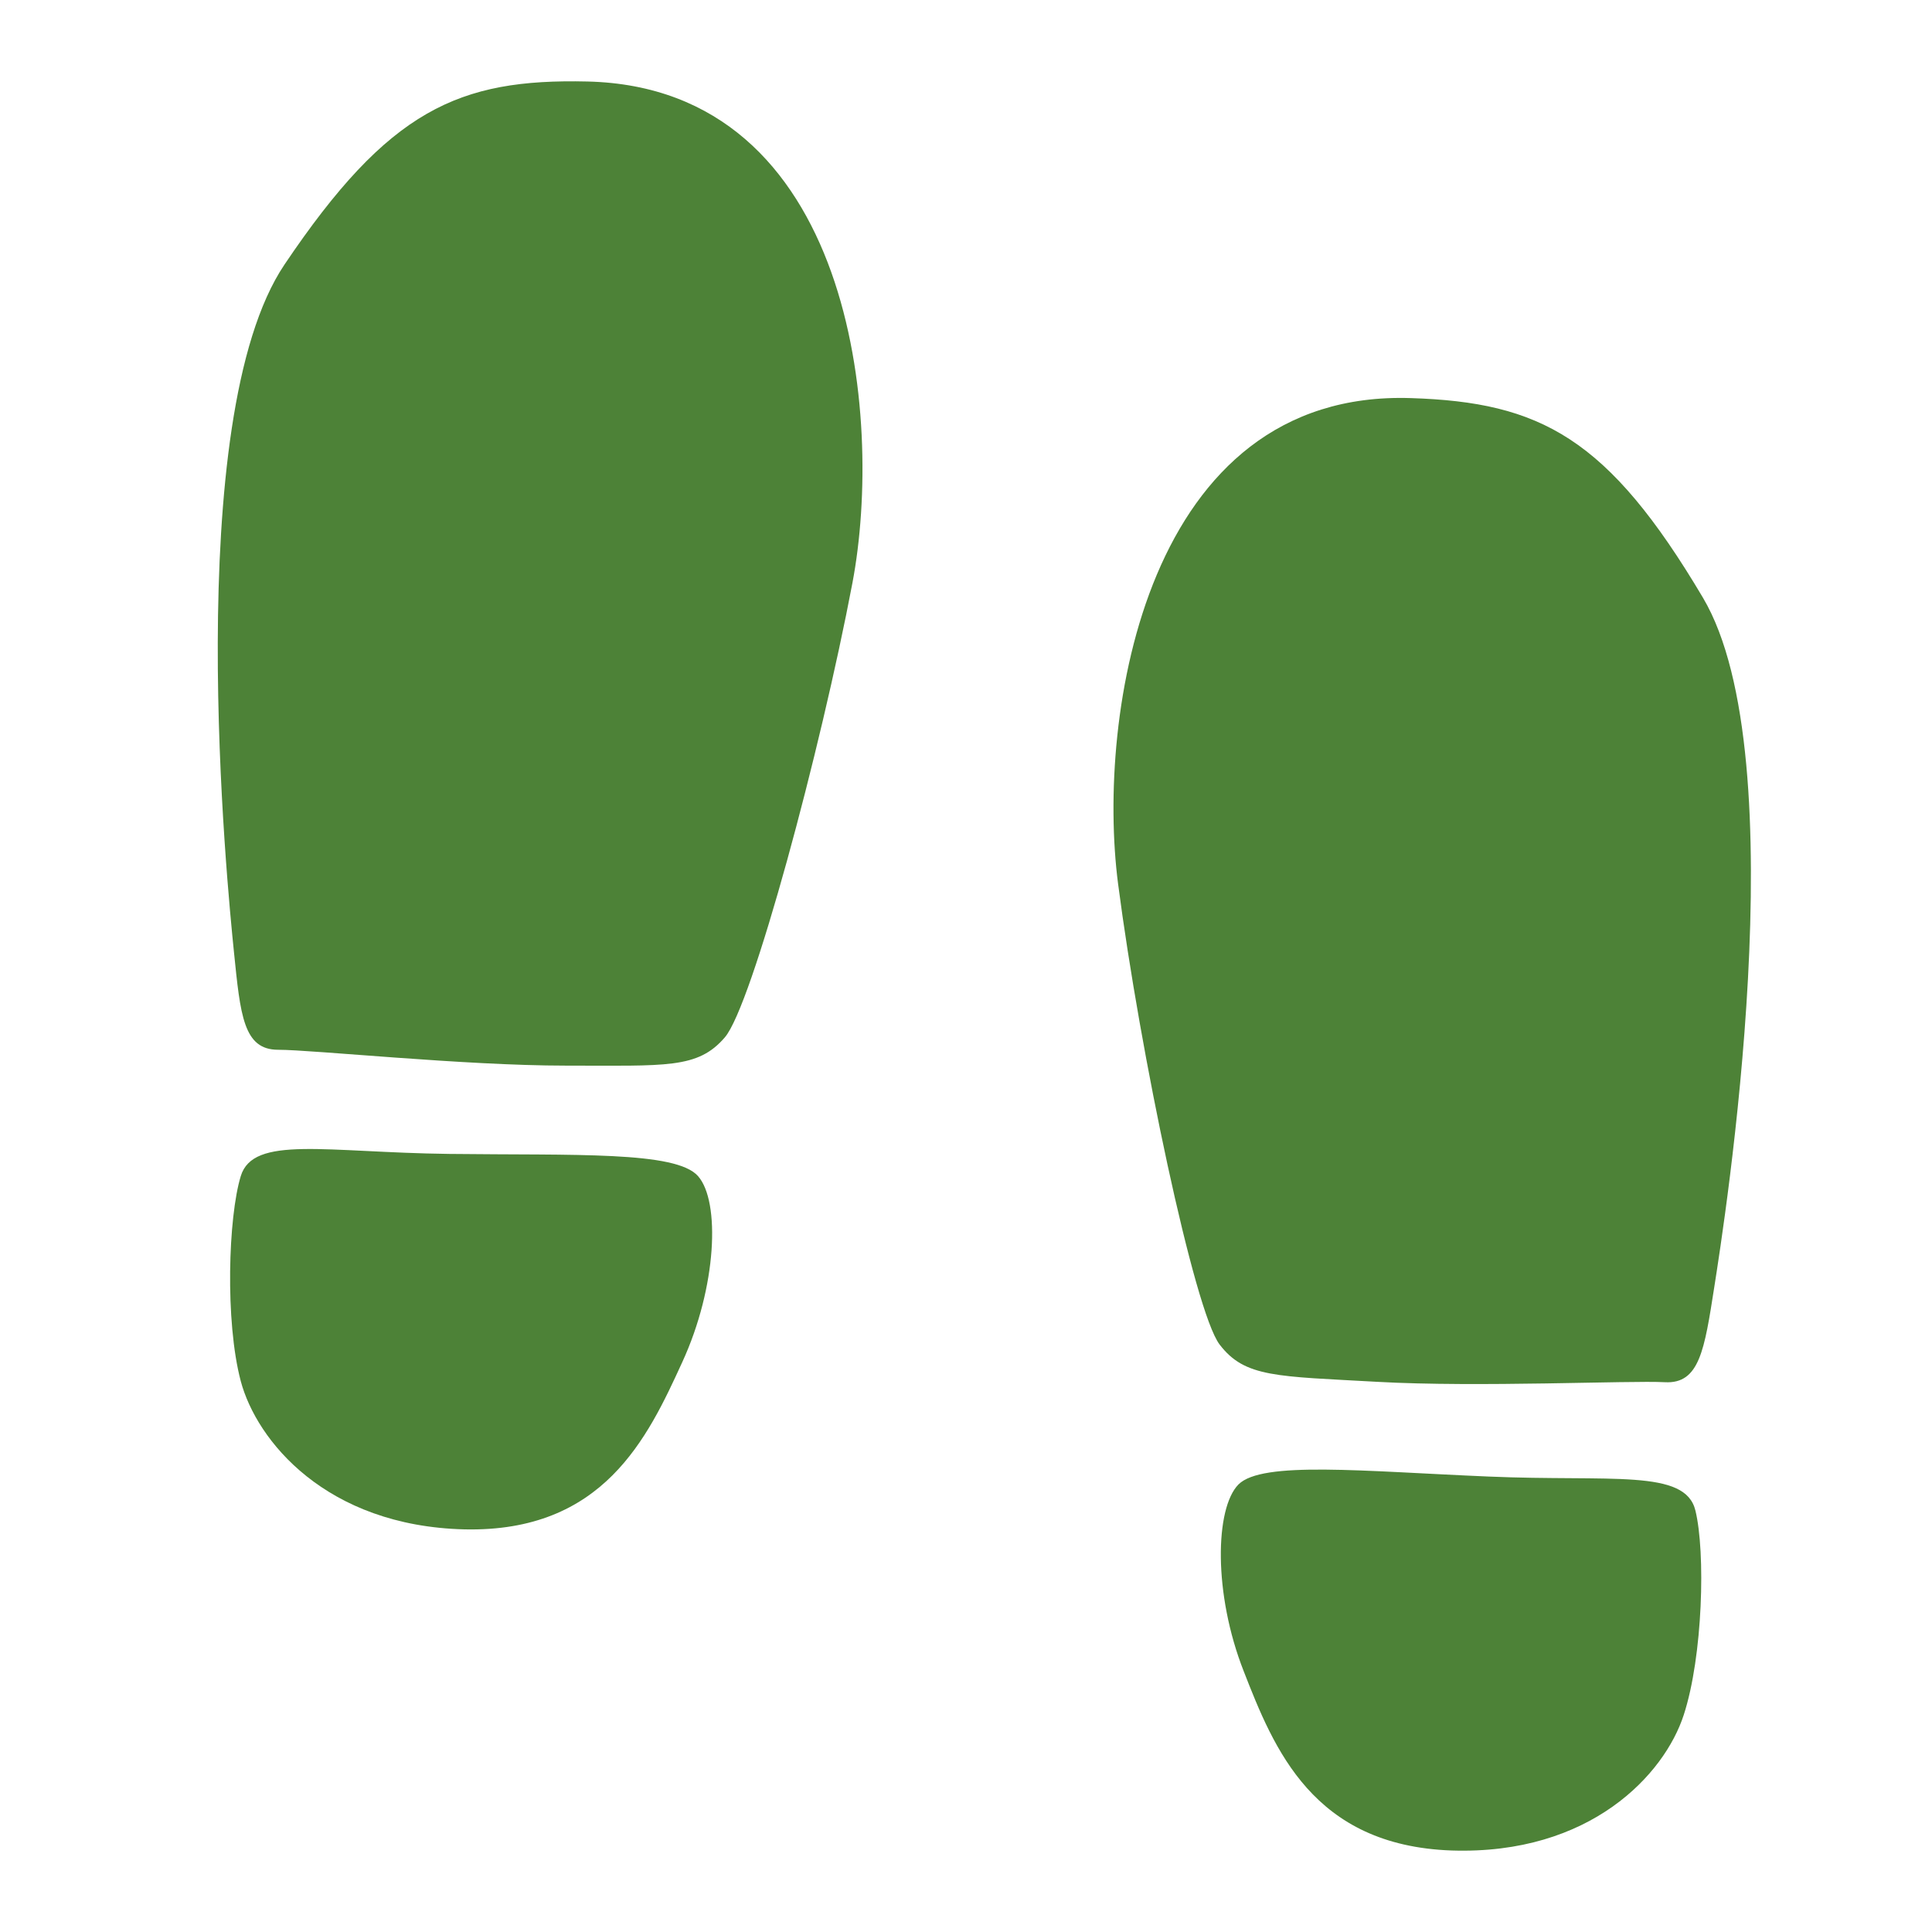<?xml version="1.0" encoding="utf-8"?>
<!-- Generator: Adobe Illustrator 25.2.3, SVG Export Plug-In . SVG Version: 6.00 Build 0)  -->
<svg version="1.1" id="_x32_" xmlns="http://www.w3.org/2000/svg" xmlns:xlink="http://www.w3.org/1999/xlink" x="0px" y="0px"
	 viewBox="0 0 512 512" style="enable-background:new 0 0 512 512;" xml:space="preserve">
<style type="text/css">
	.st0{fill:#4D8237;}
</style>
<g>
	<g>
		<g>
			<g>
				<path class="st0" d="M155.7,21.6c70.2,1.7,78.6,88.6,70.2,132.9c-8.4,44.3-26.6,112-33.8,120.4c-7.2,8.4-15.5,7.5-42.3,7.5
					s-66.9-4.2-76.1-4.2s-10-9.2-11.7-25.9c-1.7-16.7-14.2-141.2,13.4-182.2S121.5,20.8,155.7,21.6z"/>
			</g>
			<g>
				<path class="st0" d="M119,305.8c33.4,0.4,60.2-0.8,66,5.9c5.9,6.7,5,29.3-4.2,49.3c-9.2,20.1-20.9,45.1-57.7,44.3
					C86.4,404.4,68,381.8,63.8,366c-4.2-15.9-3.3-43.5,0-54.3C67.1,300.8,86.3,305.4,119,305.8z"/>
			</g>
		</g>
		<g>
			<g>
				<path class="st0" d="M373.9,105.5c-70.2-2.3-83.4,84-77.6,128.7c5.8,44.7,20.2,113.3,26.9,122.1s15.1,8.4,41.8,9.9
					c26.7,1.5,67-0.4,76.2,0.1s10.5-8.6,13.1-25.2c2.6-16.6,22.2-140.2-3-182.7S408.2,106.6,373.9,105.5z"/>
			</g>
			<g>
				<path class="st0" d="M394.5,391.3c-33.4-1.4-60-4.2-66.3,2.1c-6.2,6.3-6.7,28.9,1.4,49.5c8,20.5,18.3,46.2,55.1,47.5
					c36.8,1.2,56.4-20.2,61.5-35.9c5.1-15.6,5.8-43.2,3.1-54.2C446.6,389.2,427.1,392.7,394.5,391.3z"/>
			</g>
		</g>
	</g>
</g>
</svg>
